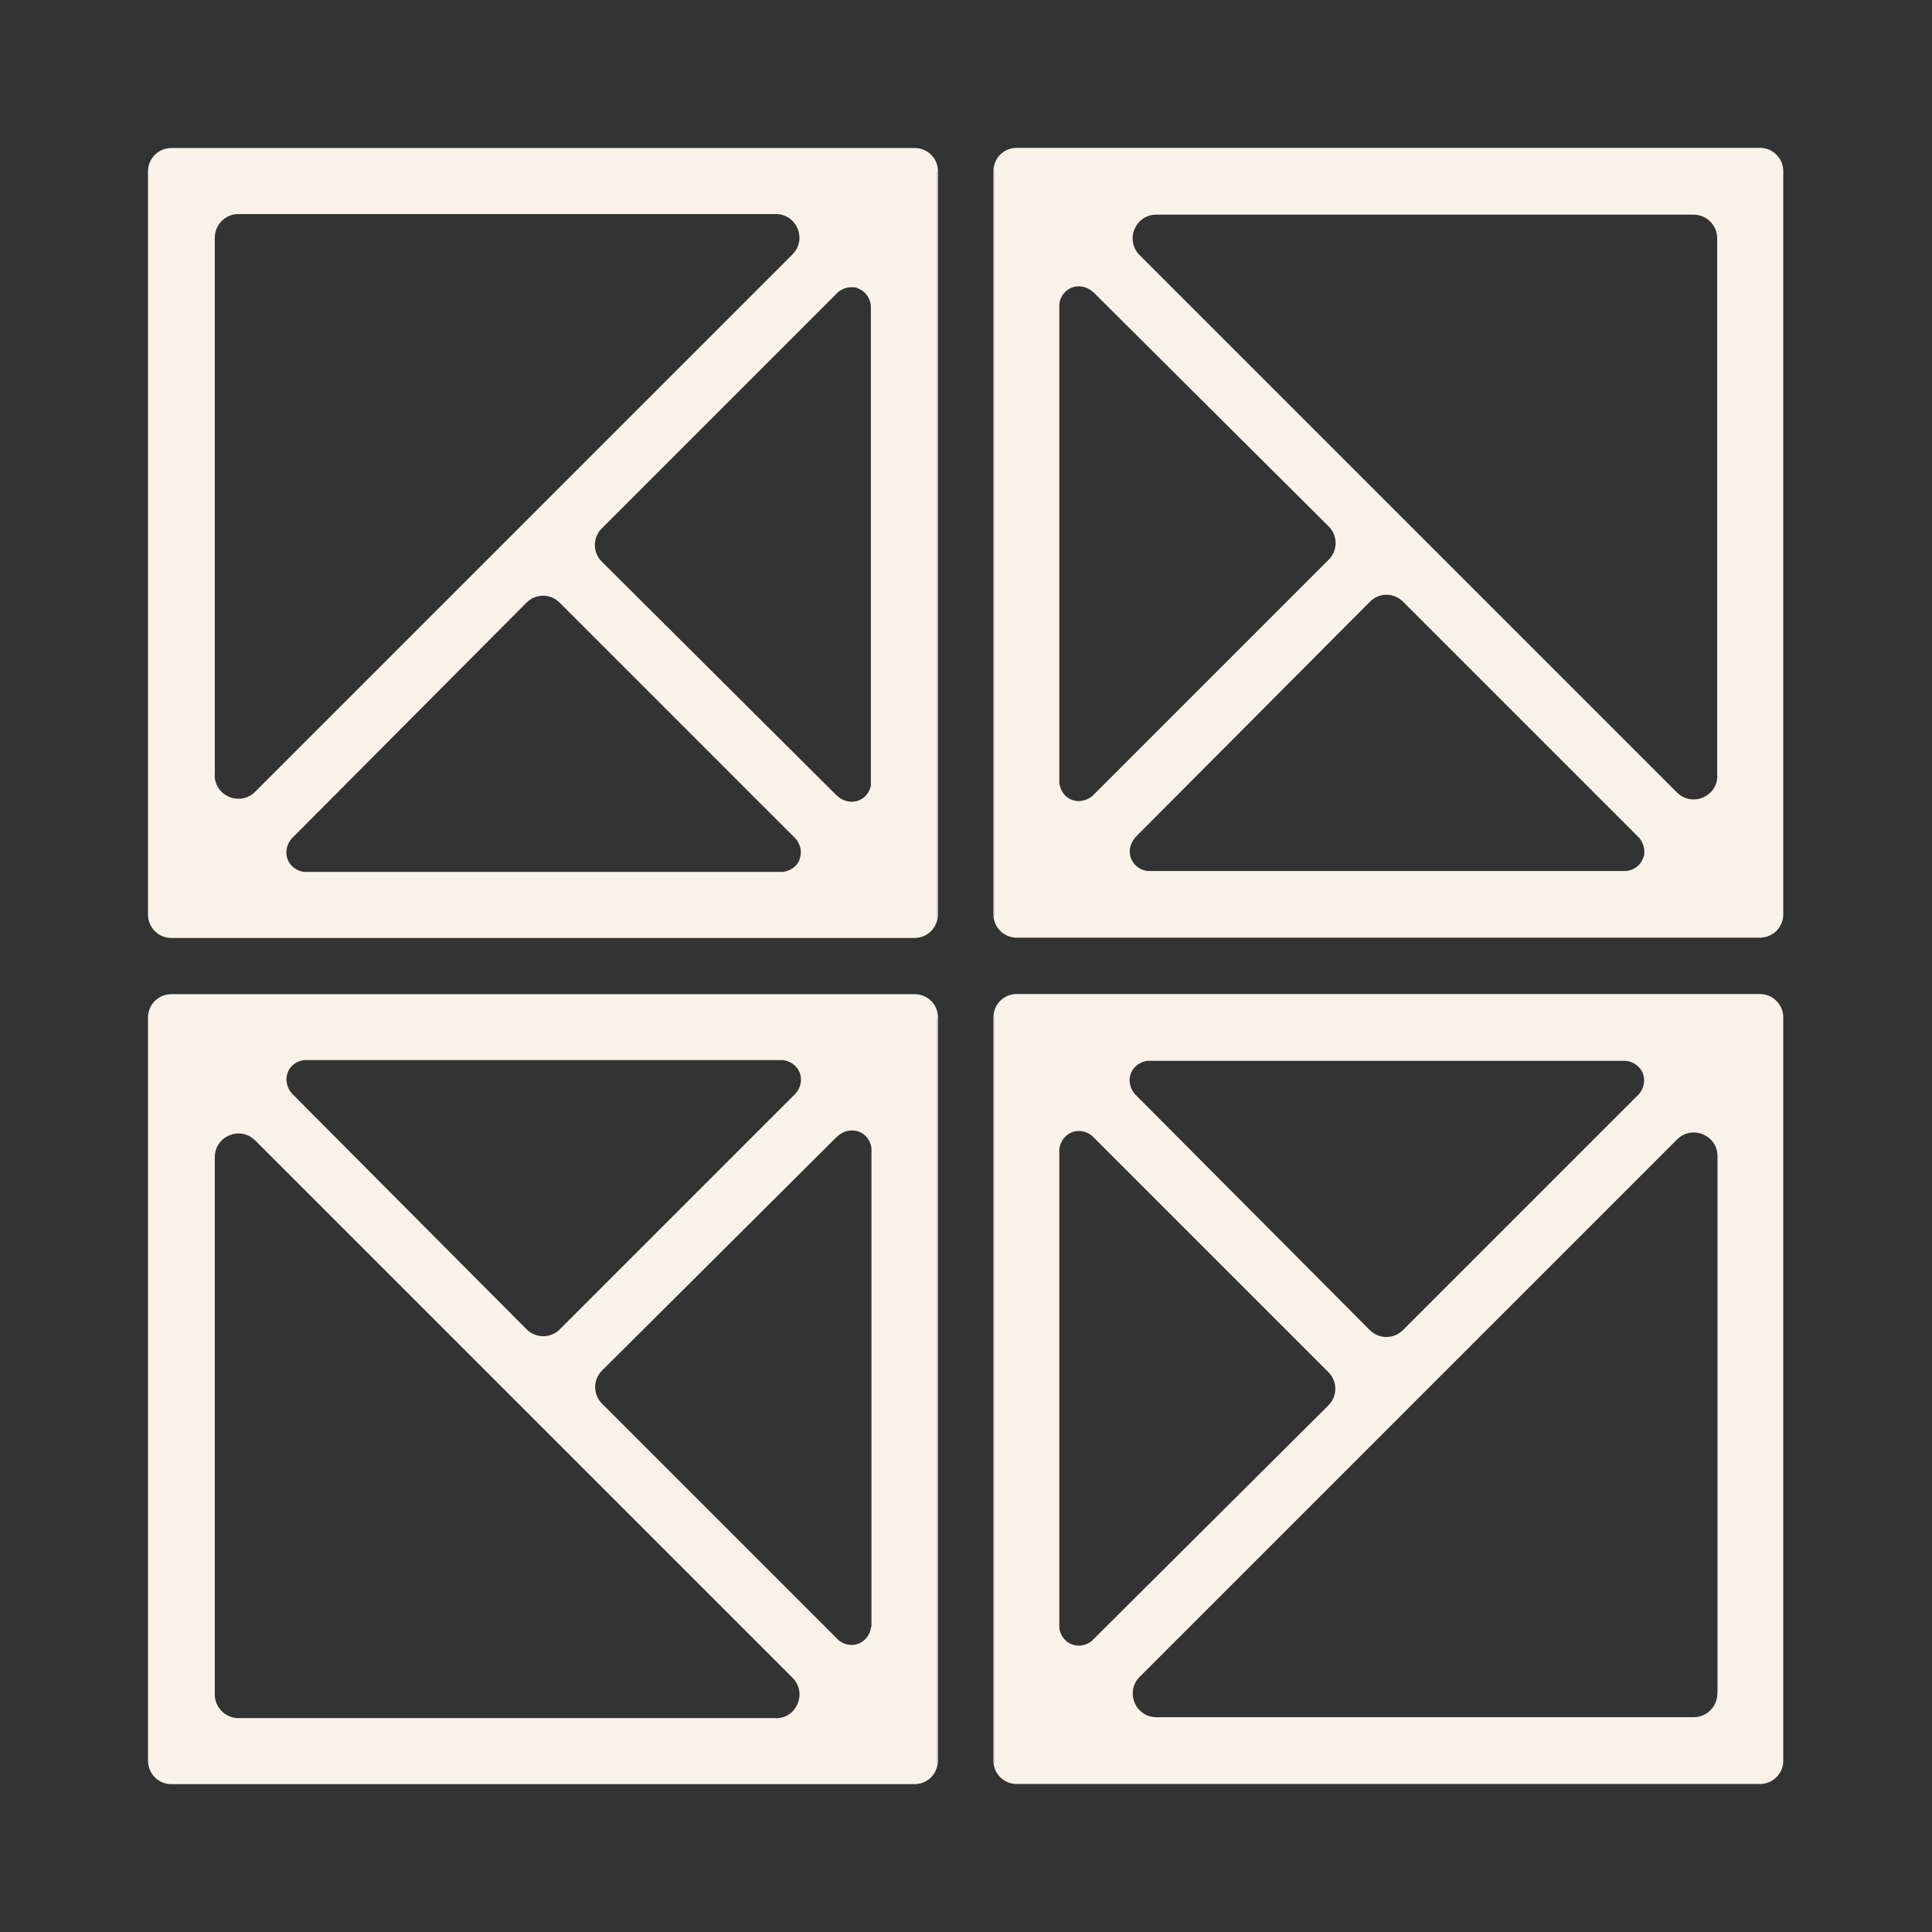 <svg viewBox="0 0 1275.4 1275.4" version="1.1" xmlns="http://www.w3.org/2000/svg" id="Calque_1">
  
  <rect x="0" y="0" width="1275.4" height="1275.4" fill="#333333" stroke="none"/>
  
  <defs>
    <style>
      .st0 {
        fill: #f9f2e8;
      }
    </style>
  </defs>
  <g>
    <path d="M618.8,113.1c0-.9,0-1.7.2-2.4-1.1-7.4-7.5-13-15.2-13H113.1c-8.5,0-15.4,6.9-15.4,15.4v490.6c0,8.6,6.9,15.5,15.4,15.5h490.6c7.7,0,14.1-5.6,15.2-13-.1-.8-.2-1.6-.2-2.4V113.1ZM141.8,511.6V156.9c0-8.6,7-15.6,15.6-15.6h354.7c13.9,0,20.9,16.8,11,26.7l-354.7,354.7c-9.8,9.8-26.7,2.9-26.7-11.1ZM527.8,567.6c-1.9,4.6-6.2,7.4-11,8H200.7c-4.6-.7-8.7-3.4-10.6-7.7-2.1-4.9-1-10.4,2.5-14.4l1.5-1.5,153.5-154.2c6-6,15.8-6.1,21.8,0l153.8,153.8h0l2.3,2.3h0c3.1,3.9,4.1,9.1,2.2,13.7ZM575.1,517.6c-.6,4.6-3.4,8.7-7.7,10.6-4.8,2.1-10.4,1-14.4-2.5l-1.6-1.5-154.2-153.5c-6-6-6-15.8,0-21.8l153.8-153.8,2.3-2.3c2.6-2.1,5.7-3.2,8.8-3.2s3.3.3,4.8,1c4.6,1.9,7.4,6.2,8,11v316.1Z" class="st0"></path>
    <path d="M619.2,113.1v490.6c0,.8,0,1.6-.2,2.4-.1-.8-.2-1.6-.2-2.4V113.1c0-.9,0-1.7.2-2.4.1.8.2,1.6.2,2.4Z" class="st0"></path>
  </g>
  <g>
    <path d="M1177.2,113.1c0-.3,0-.5,0-.8-.4-8.2-7.1-14.7-15.4-14.7h-490.6c-7.7,0-14.1,5.6-15.2,13,.1.8.2,1.6.2,2.4v490.6c0,.8,0,1.6-.2,2.4,1.1,7.4,7.5,13,15.2,13h490.6c8.3,0,15-6.5,15.4-14.6,0-.3,0-.6,0-.8V113.1ZM723.3,523.3l-2.3,2.3h0c-3.9,3.1-9.1,4.2-13.7,2.3-4.6-1.9-7.4-6.2-8-11V200.7c.6-4.7,3.4-8.7,7.7-10.6,4.8-2.2,10.4-1,14.4,2.5l1.6,1.5,154.2,153.5c6,6,6,15.8,0,21.8l-153.8,153.8h0ZM1084.5,567c-1.9,4.6-6.1,7.5-11,8h-316c-4.6-.6-8.7-3.4-10.6-7.7-2.2-4.8-1-10.4,2.5-14.4l1.5-1.6,153.5-154.1c6-6.1,15.8-6.1,21.8,0l156.1,156.1c2,2.6,3.2,5.7,3.2,8.8s-.3,3.3-1,4.8ZM1133.7,512.1c0,13.9-16.8,20.9-26.7,11l-354.7-354.7c-9.8-9.8-2.9-26.7,11-26.7h354.7c8.6,0,15.6,7,15.6,15.6v354.7Z" class="st0"></path>
    <path d="M656.2,113.1v490.6c0,.8,0,1.6-.2,2.4-.1-.8-.2-1.6-.2-2.4V113.1c0-.9,0-1.7.2-2.4.1.8.2,1.6.2,2.4Z" class="st0"></path>
    <path d="M1177.3,113.1v490.6c0,.3,0,.6,0,.8,0-.3,0-.6,0-.8V113.1c0-.3,0-.5,0-.8,0,.3,0,.5,0,.8Z" class="st0"></path>
  </g>
  <g>
    <path d="M618.8,671.7c0-.8,0-1.6.2-2.4-1.1-7.4-7.5-13-15.2-13H113.1c-8.5,0-15.4,6.9-15.4,15.4v490.6c0,8.6,6.9,15.5,15.4,15.5h490.6c7.7,0,14.1-5.6,15.2-13-.1-.8-.2-1.6-.2-2.4v-490.6ZM190.1,707.5c1.9-4.3,6-7.1,10.6-7.7h316.1c4.8.6,9.1,3.5,11,8,1.9,4.6.9,9.8-2.2,13.7h0l-2.3,2.3h0l-153.8,153.8c-6,6-15.8,6-21.8,0l-153.5-154.2-1.5-1.5c-3.5-4-4.7-9.6-2.5-14.4ZM512.2,1134.2H157.4c-8.6,0-15.6-7-15.6-15.6v-354.7c0-13.9,16.8-20.9,26.7-11l354.7,354.7c9.8,9.8,2.9,26.7-11,26.7ZM575.1,1073.9c-.6,4.9-3.5,9.1-8,11-1.6.7-3.2,1-4.8,1-3.1,0-6.3-1.1-8.8-3.2l-156.1-156.1c-6-6-6-15.8,0-21.8l154.2-153.5,1.6-1.5c4-3.5,9.6-4.6,14.4-2.5,4.3,1.9,7.1,6,7.7,10.6v316Z" class="st0"></path>
    <path d="M619.2,671.7v490.6c0,.9,0,1.7-.2,2.5-.1-.8-.2-1.6-.2-2.4v-490.6c0-.8,0-1.6.2-2.4.1.8.2,1.6.2,2.4Z" class="st0"></path>
  </g>
  <g>
    <path d="M1177.2,671.7c0-.3,0-.5,0-.8-.4-8.1-7.1-14.7-15.4-14.7h-490.6c-7.7,0-14.1,5.6-15.2,13,.1.8.2,1.6.2,2.4v490.6c0,.9,0,1.7-.2,2.5,1.1,7.4,7.5,13,15.2,13h490.6c8.3,0,15.1-6.5,15.4-14.7,0-.3,0-.6,0-.8v-490.6ZM746.8,708c1.9-4.3,6-7,10.6-7.7h316c4.9.6,9.1,3.5,11,8,1.9,4.6.9,9.8-2.2,13.7h0s-2.3,2.3-2.3,2.3h0s-153.8,153.8-153.8,153.8c-6,6-15.8,6-21.8,0l-153.5-154.2-1.5-1.5c-3.5-4-4.7-9.6-2.5-14.4ZM721.4,1082.8c-4,3.5-9.6,4.6-14.4,2.5-4.3-1.9-7.1-6-7.7-10.6v-316.1c.6-4.8,3.5-9.1,8-11,1.6-.7,3.2-1,4.8-1,3.1,0,6.3,1.1,8.8,3.2l156.1,156.1c6,6,6,15.8,0,21.8l-154.2,153.5-1.6,1.5ZM1133.7,1118c0,8.6-7,15.6-15.6,15.6h-354.7c-13.9,0-20.9-16.8-11-26.7l354.7-354.7c9.8-9.8,26.7-2.9,26.7,11v354.7Z" class="st0"></path>
    <path d="M656.2,671.7v490.6c0,.9,0,1.7-.2,2.5-.1-.8-.2-1.6-.2-2.4v-490.6c0-.8,0-1.6.2-2.4.1.8.2,1.6.2,2.4Z" class="st0"></path>
    <path d="M1177.3,671.7v490.6c0,.3,0,.5,0,.8,0-.3,0-.6,0-.8v-490.6c0-.3,0-.5,0-.8,0,.3,0,.5,0,.8Z" class="st0"></path>
  </g>
</svg>